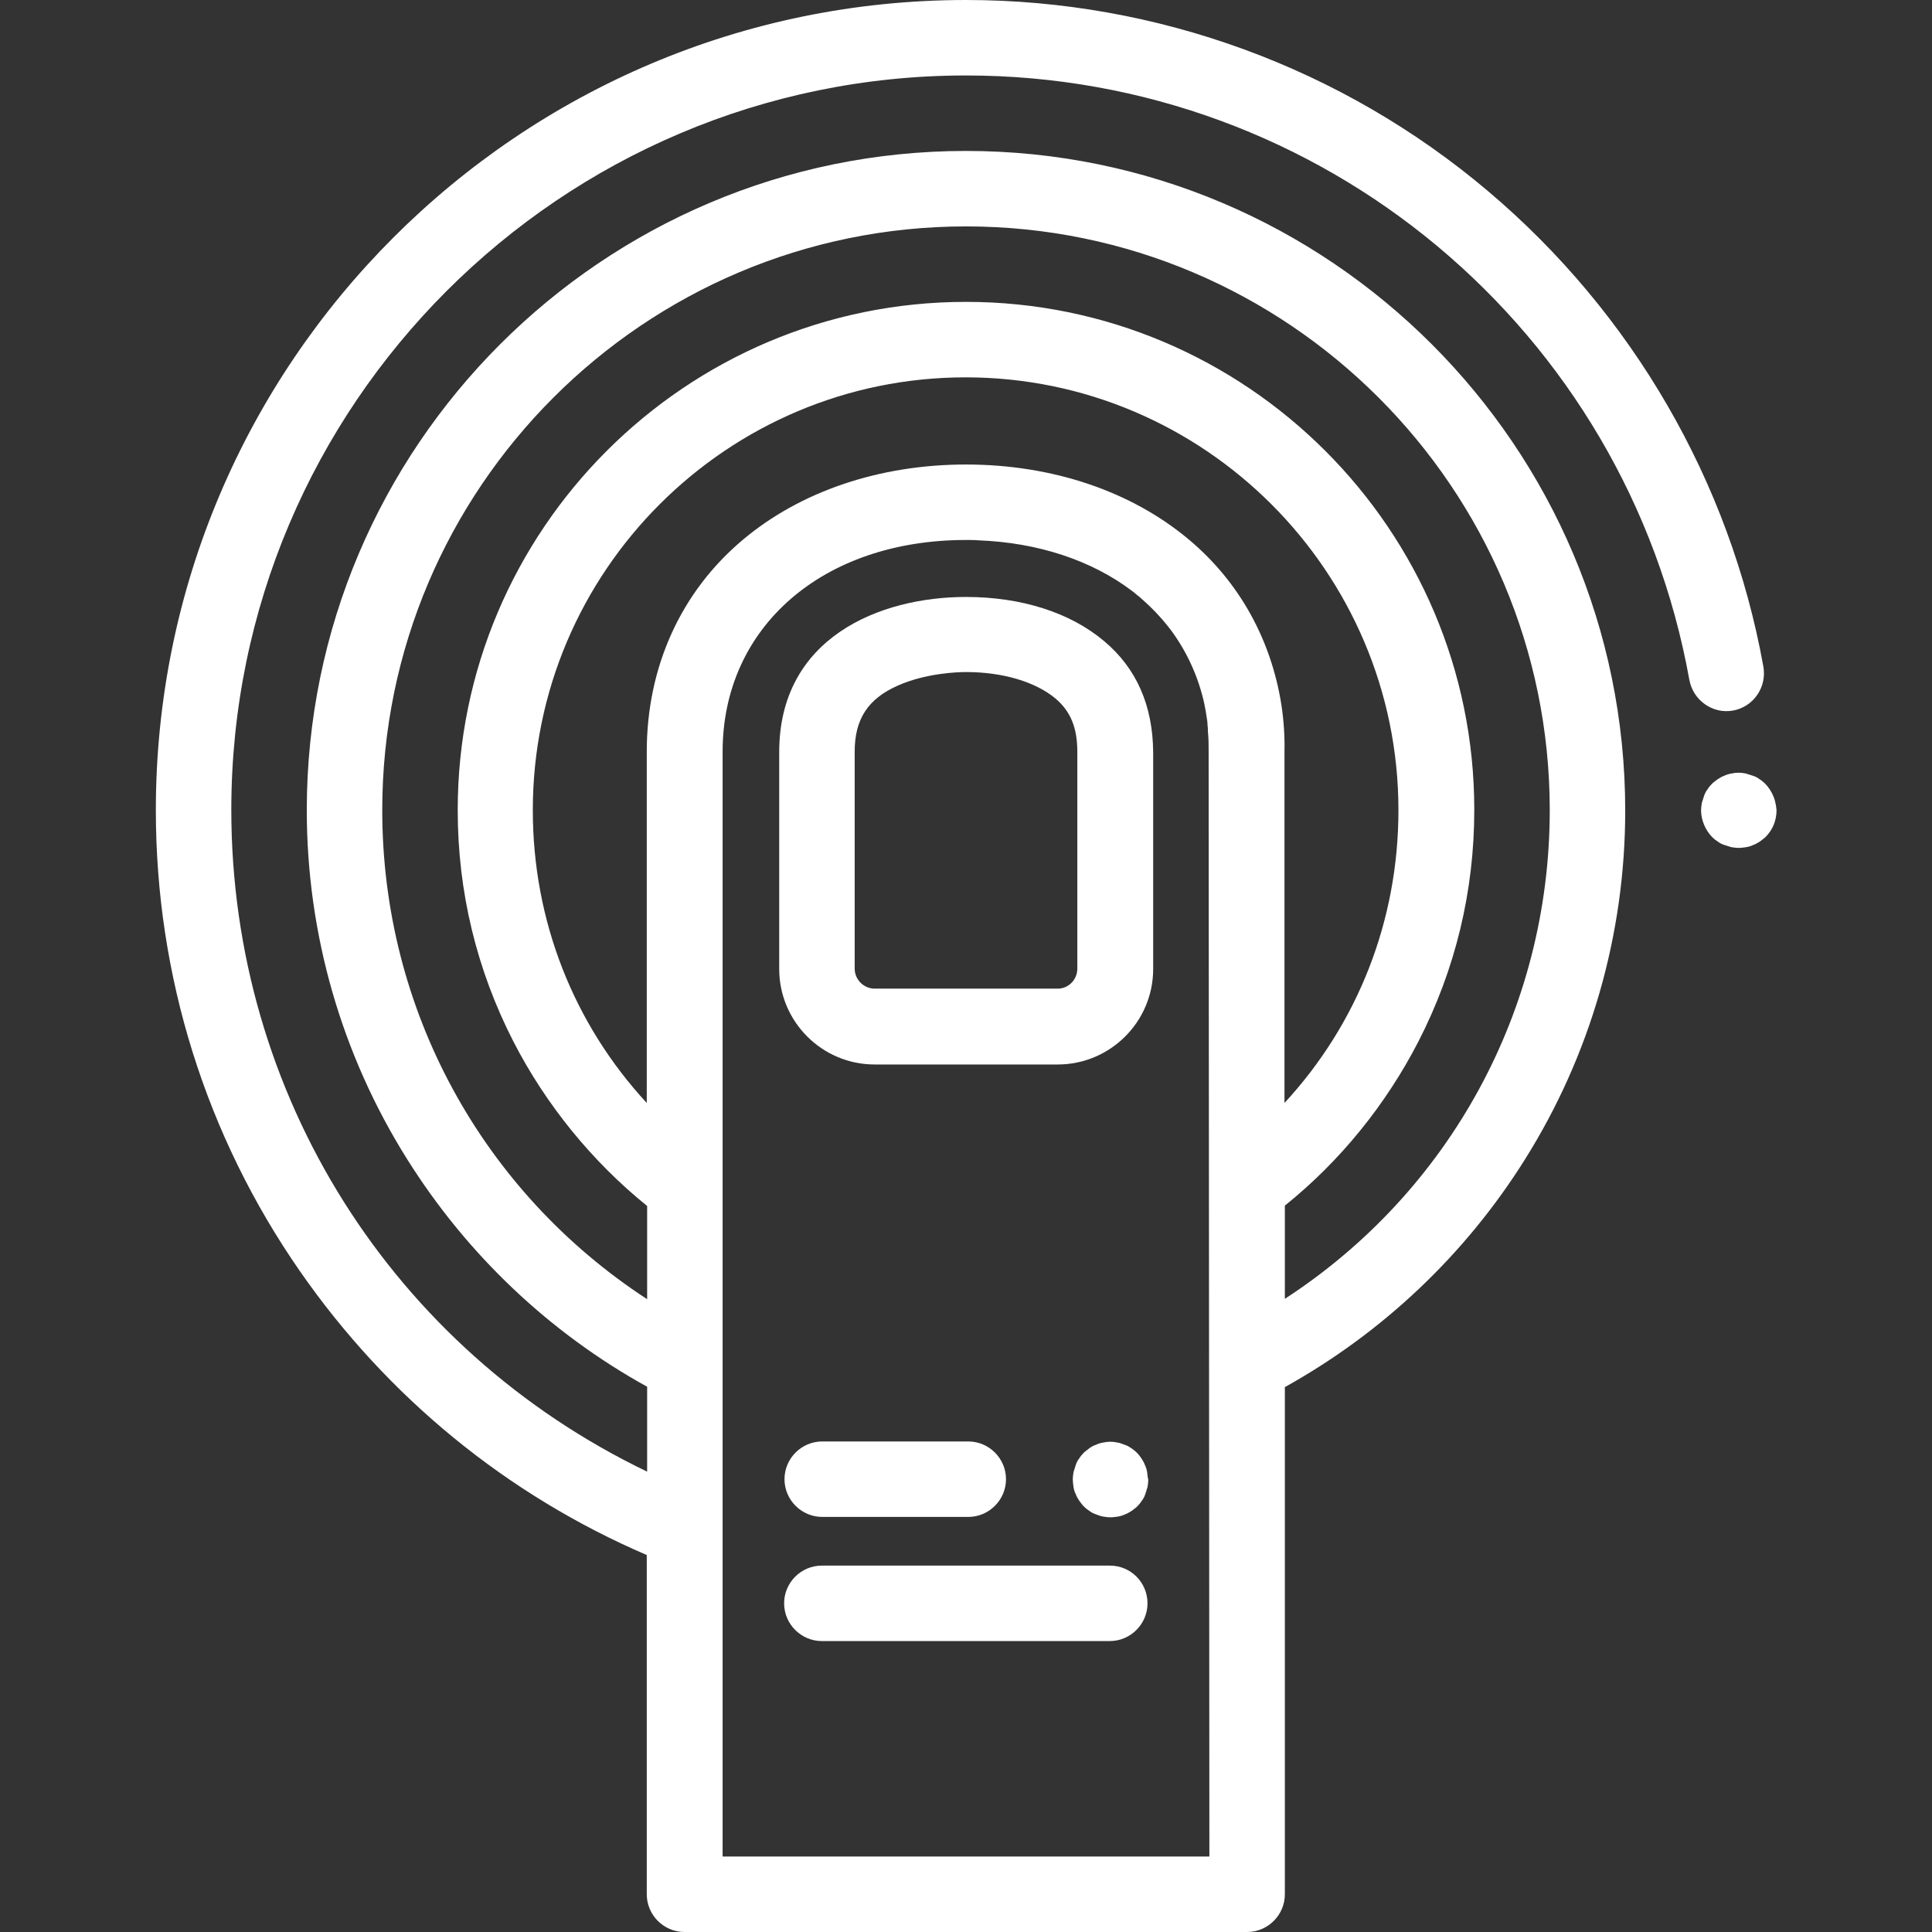 <?xml version="1.0" encoding="utf-8"?>
<!-- Generator: Adobe Illustrator 22.0.1, SVG Export Plug-In . SVG Version: 6.00 Build 0)  -->
<svg version="1.1" id="Capa_1" xmlns="http://www.w3.org/2000/svg" xmlns:xlink="http://www.w3.org/1999/xlink" x="0px" y="0px"
	 viewBox="0 0 512 512" style="enable-background:new 0 0 512 512;" xml:space="preserve">
<rect x="0" y="0" width="512" height="512" fill="#333333" stroke="none"/>
<style type="text/css">
	.st0{fill:#FFFFFF;}
</style>
<g>
	<g>
		<path class="st0" d="M470.5,212.8c-0.1-0.6-0.3-1.3-0.6-1.9c-0.2-0.6-0.6-1.2-0.9-1.7c-0.4-0.6-0.8-1.1-1.2-1.5
			c-0.5-0.5-1-0.9-1.5-1.2c-0.5-0.4-1.1-0.7-1.7-0.9c-0.6-0.2-1.2-0.4-1.9-0.6c-1.3-0.3-2.6-0.3-3.9,0c-0.6,0.1-1.3,0.3-1.9,0.6
			c-0.6,0.2-1.2,0.6-1.7,0.9c-0.5,0.4-1.1,0.8-1.5,1.2c-0.5,0.5-0.9,1-1.2,1.5c-0.4,0.5-0.7,1.1-0.9,1.7c-0.2,0.6-0.4,1.2-0.6,1.9
			c-0.1,0.6-0.2,1.3-0.2,1.9c0,2.6,1.1,5.2,2.9,7.1c0.5,0.5,1,0.9,1.5,1.2c0.5,0.4,1.1,0.7,1.7,0.9c0.6,0.2,1.2,0.4,1.9,0.6
			c0.6,0.1,1.3,0.2,2,0.2s1.3-0.1,2-0.2c0.6-0.1,1.3-0.3,1.9-0.6c0.6-0.2,1.2-0.6,1.7-0.9c0.5-0.4,1.1-0.8,1.5-1.2
			c1.9-1.9,2.9-4.4,2.9-7.1C470.7,214.1,470.7,213.4,470.5,212.8z"/>
	</g>
</g>
<g>
	<g>
		<path class="st0" d="M467.3,176.6c-8.8-48.9-34.7-93.6-72.9-125.9C355.8,18,306.6,0,256,0C137.6,0,41.3,96.3,41.3,214.7
			c0,43.9,13.2,86.2,38.2,122.2c23.2,33.4,54.9,59.3,91.9,75.2V502c0,5.5,4.5,10,10,10h149.1c5.5,0,10-4.5,10-10V367.6
			c25.9-14.4,47.8-35.1,63.6-60.3c17.4-27.7,26.6-59.7,26.6-92.5C430.7,118.4,352.3,40,256,40S81.3,118.4,81.3,214.7
			c0,32.8,9.2,64.8,26.6,92.5c15.8,25.2,37.7,46,63.6,60.3v22.5c-67.4-32.4-110.2-99.8-110.2-175.4C61.3,107.4,148.6,20,256,20
			c94.4,0,175,67.4,191.7,160.2c1,5.4,6.2,9.1,11.6,8.1C464.7,187.3,468.3,182.1,467.3,176.6z M320.5,492L320.5,492H191.5V199.2
			c0-33,26.5-56.1,64.5-56.1c1.1,0,2.3,0,3.4,0.1c15.7,0.6,29.9,5.3,40.6,13.4c0.7,0.5,1.3,1.1,2,1.6c0.1,0.1,0.2,0.1,0.2,0.2
			c2.9,2.5,5.5,5.2,7.8,8.2c0,0,0.1,0.1,0.1,0.1c4.4,5.9,7.5,12.6,9.1,20c0,0.2,0.1,0.4,0.1,0.6c0.2,0.8,0.3,1.6,0.4,2.3
			c0,0.2,0.1,0.4,0.1,0.6c0.1,0.6,0.2,1.2,0.2,1.8c0,0.4,0.1,0.8,0.1,1.1c0,0.2,0,0.4,0,0.7c0.2,1.8,0.2,3.6,0.2,5.4L320.5,492
			L320.5,492z M339.6,186.9c-2.7-17.3-11.1-32.6-24.4-43.8c0,0,0,0,0,0c-15.3-12.9-36.3-20-59.2-20c-22.9,0-43.9,7.1-59.2,20
			c-16.4,13.8-25.4,33.7-25.4,56.1v93.1c-19.4-21-30.2-48.3-30.2-77.6c0-63.3,51.5-114.7,114.7-114.7s114.7,51.5,114.7,114.7
			c0,29.3-10.8,56.6-30.2,77.6v-93.1C340.5,195.1,340.2,190.9,339.6,186.9z M101.3,214.7C101.3,129.4,170.7,60,256,60
			s154.7,69.4,154.7,154.7c0,52.8-26.5,101.1-70.2,129.5v-24.7c14.7-11.8,26.8-26.8,35.4-43.5c9.8-19.1,14.8-39.8,14.8-61.4
			C390.7,140.4,330.3,80,256,80s-134.7,60.4-134.7,134.7c0,21.6,5,42.3,14.8,61.4c8.6,16.7,20.8,31.7,35.4,43.5v24.7
			C127.8,315.8,101.3,267.6,101.3,214.7z"/>
	</g>
</g>
<g>
	<g>
		<path class="st0" d="M292.6,169.9c-9-7.6-22-11.7-36.6-11.7c-22.9,0-49.5,10.8-49.5,41.1v57.5c0,13.9,11.3,25.3,25.3,25.3h48.5
			c13.9,0,25.3-11.3,25.3-25.3v-57.5C305.5,187,301.2,177.1,292.6,169.9z M280.3,262h-48.5c-2.9,0-5.3-2.4-5.3-5.3v-57.5
			c0-8.6,3.5-14,11.4-17.5c7.4-3.3,15.8-3.6,18.1-3.6c9.8,0,18.4,2.6,23.7,7c4,3.4,5.8,7.7,5.8,14.1v57.5h0
			C285.5,259.6,283.2,262,280.3,262z"/>
	</g>
</g>
<g>
	<g>
		<path class="st0" d="M294.1,414.9h-76.3c-5.5,0-10,4.5-10,10s4.5,10,10,10h76.3c5.5,0,10-4.5,10-10S299.7,414.9,294.1,414.9z"/>
	</g>
</g>
<g>
	<g>
		<path class="st0" d="M304,390.1c-0.1-0.6-0.3-1.3-0.6-1.9c-0.2-0.6-0.6-1.2-0.9-1.7c-0.4-0.6-0.8-1.1-1.2-1.5s-1-0.9-1.5-1.2
			c-0.5-0.4-1.1-0.7-1.7-0.9c-0.6-0.2-1.2-0.5-1.9-0.6c-1.3-0.3-2.6-0.3-3.9,0c-0.6,0.1-1.3,0.3-1.9,0.6c-0.6,0.2-1.2,0.5-1.7,0.9
			c-0.5,0.4-1.1,0.8-1.5,1.2s-0.9,1-1.2,1.5c-0.4,0.5-0.7,1.1-0.9,1.7c-0.2,0.6-0.4,1.2-0.6,1.9c-0.1,0.6-0.2,1.3-0.2,2
			c0,0.6,0.1,1.3,0.2,2s0.3,1.3,0.6,1.9c0.2,0.6,0.6,1.2,0.9,1.7c0.4,0.5,0.8,1.1,1.2,1.5c0.5,0.5,1,0.9,1.5,1.2
			c0.5,0.4,1.1,0.7,1.7,0.9c0.6,0.2,1.2,0.5,1.9,0.6c0.6,0.1,1.3,0.2,2,0.2s1.3-0.1,2-0.2c0.6-0.1,1.3-0.3,1.9-0.6
			c0.6-0.2,1.2-0.6,1.7-0.9c0.5-0.4,1.1-0.8,1.5-1.2c0.5-0.5,0.9-1,1.2-1.5c0.4-0.5,0.7-1.1,0.9-1.7c0.2-0.6,0.4-1.2,0.6-1.9
			c0.1-0.6,0.2-1.3,0.2-2C304.1,391.4,304.1,390.7,304,390.1z"/>
	</g>
</g>
<g>
	<g>
		<path class="st0" d="M256.6,382h-38.7c-5.5,0-10,4.5-10,10s4.5,10,10,10h38.7c5.5,0,10-4.5,10-10S262.1,382,256.6,382z"/>
	</g>
</g>
</svg>
